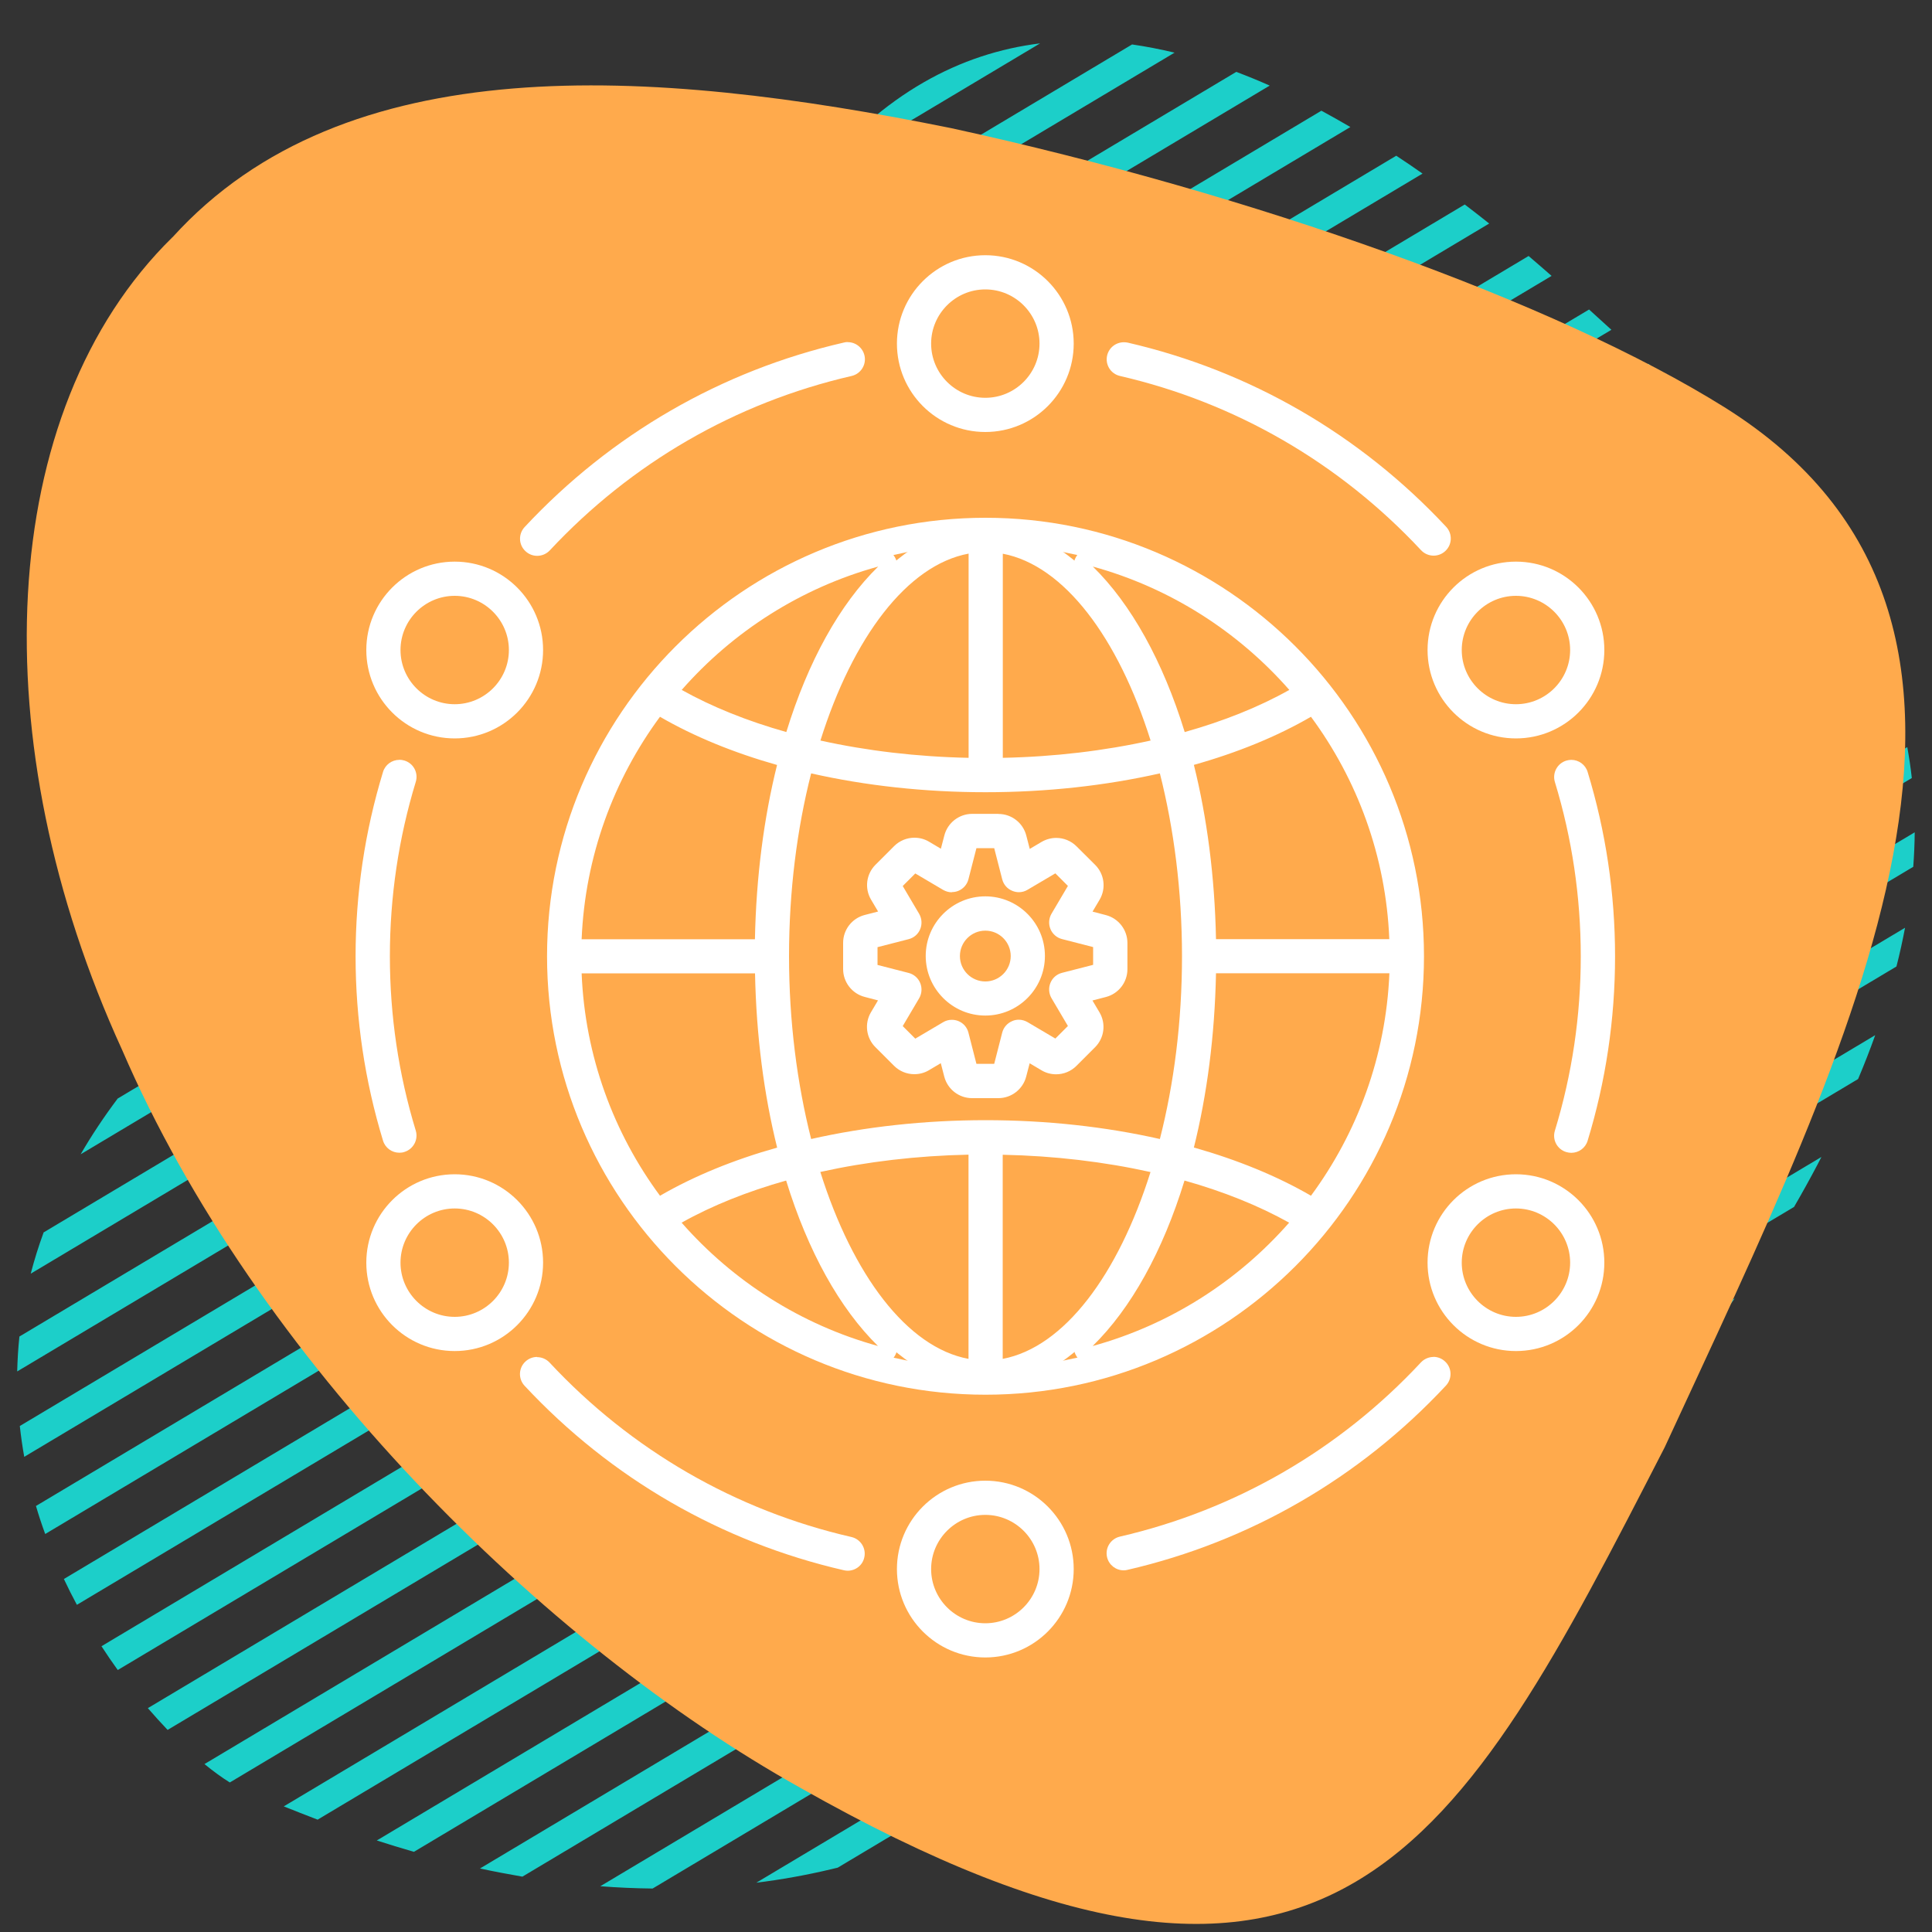 <?xml version="1.0" encoding="UTF-8"?>
<svg xmlns="http://www.w3.org/2000/svg" id="Layer_1" viewBox="0 0 200 200">
  <rect x="0" y="0" width="200" height="200" fill="#333333" stroke="none"/>
  <defs>
    <style>.cls-1{fill:#fff;}.cls-2{fill:#1ccfc9;}.cls-3{fill:none;stroke:#fff;stroke-linecap:round;stroke-linejoin:round;stroke-width:2px;}.cls-4{fill:#ffaa4c;}</style>
  </defs>
  <path class="cls-2" d="m107.67,4.49l-23.36,13.95c7.15-8.81,15.15-12.94,23.36-13.95Zm9.51.12l-39.3,23.47c-.82,1.49-1.63,3.06-2.42,4.71-.05.1-.1.2-.15.3L121.59,5.45c-1.47-.35-2.94-.64-4.41-.85Zm-46.4,36.99c-1.05,1.81-2.16,3.64-3.32,5.47l63.98-38.21c-1.15-.51-2.3-.98-3.46-1.42l-57.21,34.16Zm-9.85,15.17c-1.47,2.07-2.98,4.14-4.52,6.18L139.79,13.15c-.99-.58-1.99-1.14-3-1.69L60.93,56.76Zm-13.1,17.1c-1.94,2.38-3.89,4.7-5.8,6.94l105.23-62.84c-.9-.63-1.8-1.25-2.72-1.85l-96.7,57.75Zm-16.68,19.24c-2.71,2.96-5.21,5.62-7.38,7.89L154.16,23.14c-.83-.66-1.67-1.32-2.53-1.97L31.15,93.11Zm-18.96,20.6c-1.45,1.93-2.73,3.86-3.84,5.78L160.62,28.56c-.77-.68-1.57-1.36-2.38-2.06L12.2,113.71Zm-7.67,13.86c-.53,1.44-.97,2.86-1.34,4.28L166.81,34.14c-.77-.7-1.54-1.4-2.31-2.1L4.53,127.57Zm-2.51,10.78c-.13,1.22-.2,2.43-.23,3.62L172.93,39.78c-.75-.71-1.51-1.42-2.28-2.12L2.02,138.35Zm.04,9.26c.12,1.08.27,2.15.46,3.2L178.82,45.54c-.71-.73-1.44-1.46-2.17-2.18L2.05,147.62Zm1.67,8.28c.29.99.61,1.96.96,2.91L184.29,51.55c-.65-.77-1.31-1.53-1.99-2.29L3.72,155.9Zm2.89,7.56c.43.91.88,1.81,1.35,2.68L189.16,57.93c-.56-.82-1.14-1.64-1.74-2.44L6.61,163.46Zm3.89,6.96c.55.85,1.12,1.68,1.69,2.47l181.01-108.09c-.45-.89-.91-1.77-1.41-2.64L10.5,170.42Zm4.8,6.41c.69.8,1.38,1.55,2.05,2.26l178.85-106.8c-.3-.98-.63-1.94-.99-2.89L15.3,176.83Zm5.86,5.79c.95.78,1.84,1.42,2.63,1.91l174.12-103.98c-.12-1.08-.28-2.15-.47-3.2L21.16,182.62Zm8.2,4.38c1.1.44,2.27.9,3.52,1.38l165.18-98.64c.09-1.21.14-2.4.15-3.57L29.37,187Zm9.63,3.53c1.24.4,2.53.8,3.86,1.18l153.47-91.65c.35-1.36.64-2.7.89-4.01L39,190.53Zm10.68,2.9c1.43.31,2.91.59,4.41.85l138.27-82.57c.65-1.54,1.24-3.05,1.77-4.54L49.68,193.43Zm12.46,1.84c1.77.14,3.59.22,5.43.24l118.16-70.56c.83-1.43,1.64-2.89,2.42-4.37.14-.27.27-.54.41-.8l-126.42,75.5Zm16.15-.36c2.57-.32,5.17-.78,7.81-1.41.21-.05.42-.1.63-.15l87.92-52.5c1.7-2.07,3.35-4.22,4.94-6.43l-101.29,60.49Zm63.27-25.02c6.99-4.5,13.88-9.69,20.38-15.65l-55.16,32.94c7.9-2.94,16.48-6.73,25.14-11.53l9.65-5.76Z"></path>
  <path class="cls-4" d="m17.85,24.56C-.54,42.6-1.91,76.91,12.64,108.68c13.81,32.03,43.55,61.51,70.19,76.38,55.44,31.43,68.19,6.22,89.5-35.24,19.42-42.04,41.56-85.51,6.19-107.66-17.44-10.9-48.68-22.04-80.03-28.89-31.36-6.34-62.81-8.38-80.63,11.29Z"></path>
  <circle class="cls-3" cx="102" cy="35.57" r="7.38"></circle>
  <circle class="cls-3" cx="102" cy="162.43" r="7.38"></circle>
  <circle class="cls-3" cx="47.07" cy="130.71" r="7.38"></circle>
  <circle class="cls-3" cx="156.93" cy="67.29" r="7.38"></circle>
  <circle class="cls-3" cx="156.93" cy="130.71" r="7.38"></circle>
  <circle class="cls-3" cx="47.07" cy="67.29" r="7.38"></circle>
  <circle class="cls-3" cx="102" cy="99" r="43.62"></circle>
  <ellipse class="cls-3" cx="102" cy="99" rx="22.11" ry="43.62"></ellipse>
  <path class="cls-3" d="m135.61,72.21c-8,4.92-20.09,8.05-33.61,8.05s-25.8-3.18-33.8-8.16"></path>
  <path class="cls-3" d="m68.37,125.8c8-4.92,20.1-8.06,33.63-8.06s25.8,3.18,33.8,8.16"></path>
  <line class="cls-3" x1="124.11" y1="99" x2="144.95" y2="99"></line>
  <line class="cls-3" x1="59.05" y1="99" x2="79.89" y2="99"></line>
  <line class="cls-3" x1="102.02" y1="80.25" x2="102.02" y2="56.42"></line>
  <line class="cls-3" x1="102.02" y1="142.09" x2="102.02" y2="117.75"></line>
  <path class="cls-3" d="m55.6,55.76c8.48-9.1,19.61-15.7,32.15-18.58"></path>
  <path class="cls-3" d="m41.34,117.57c-1.8-5.87-2.76-12.11-2.76-18.57s.97-12.69,2.76-18.57"></path>
  <path class="cls-3" d="m87.75,160.82c-12.55-2.88-23.67-9.48-32.15-18.58"></path>
  <path class="cls-3" d="m148.4,142.24c-8.46,9.08-19.55,15.67-32.06,18.56"></path>
  <path class="cls-3" d="m162.66,80.43c1.8,5.87,2.76,12.11,2.76,18.57s-.97,12.7-2.76,18.57"></path>
  <path class="cls-3" d="m116.34,37.2c12.51,2.89,23.6,9.48,32.06,18.56"></path>
  <path class="cls-1" d="m102,55.61c.25,0,.51,0,.76,0-.09.05-.17.11-.25.17-.21.17-.37.38-.49.61-.12-.23-.29-.44-.49-.61-.08-.06-.16-.12-.24-.17.24,0,.47,0,.71,0m-3.72.16c-1.89.62-3.7,1.7-5.41,3.21.07-.44,0-.9-.24-1.31-.21-.37-.53-.65-.9-.82,2.13-.52,4.32-.88,6.56-1.07m7.44,0c2.24.19,4.43.55,6.55,1.07-.37.17-.69.45-.9.82-.23.41-.31.87-.24,1.31-1.71-1.5-3.52-2.59-5.41-3.21m29.72,15.61c.24.29.48.59.71.89-.15-.04-.31-.05-.46-.05-.14,0-.29.02-.43.05.07-.16.12-.32.15-.5.02-.13.03-.26.03-.38m-66.89,0c0,.13,0,.26.03.38.03.17.08.34.15.49-.14-.03-.29-.05-.43-.05-.16,0-.31.02-.46.05.23-.3.47-.59.71-.88m52.5,5.66c.29.36.69.61,1.14.71-.3.29-.51.66-.59,1.07-.29-.35-.69-.6-1.14-.69.14-.13.26-.28.35-.45.11-.2.19-.41.23-.64m-38.11,0c.04.22.12.44.23.63.1.17.22.32.35.45-.45.09-.85.34-1.14.69-.08-.41-.29-.78-.59-1.07.45-.1.85-.35,1.14-.71m19.08,2.35c.1.18.22.35.37.5.05.05.1.09.15.14-.17,0-.35,0-.52,0-.01,0-.02,0-.03,0-.16,0-.33,0-.49,0,.05-.04.1-.09.15-.14.15-.15.28-.32.37-.5m43.37,19.06c0,.18,0,.37,0,.55s0,.37,0,.55c-.04-.06-.09-.11-.14-.16-.15-.16-.32-.29-.51-.39.19-.1.36-.23.51-.39.05-.05.1-.11.14-.16m-86.78,0c.04.06.09.11.14.16.15.16.32.29.51.39-.19.1-.36.23-.51.39-.05.05-.1.11-.14.16,0-.18,0-.37,0-.55s0-.37,0-.55m21.05.08c0,.16,0,.31,0,.47s0,.31,0,.47c-.16-.19-.36-.35-.59-.47.22-.12.42-.28.59-.47m44.68,0c.16.19.36.35.59.47-.22.12-.42.28-.59.47,0-.16,0-.31,0-.47s0-.31,0-.47m-22.33,19.45s.01,0,.02,0c.17,0,.35,0,.52,0-.05.04-.1.09-.15.14-.15.15-.28.32-.37.5-.1-.18-.22-.35-.37-.5-.05-.05-.1-.09-.15-.14.17,0,.34,0,.51,0m19.6,1.21c.08.41.29.78.59,1.07-.45.1-.85.35-1.14.71-.04-.22-.12-.44-.23-.64-.1-.17-.22-.32-.35-.45.45-.09.85-.34,1.14-.69m-39.21,0c.29.35.69.6,1.14.69-.14.13-.26.28-.35.45-.11.2-.19.41-.23.64-.29-.36-.69-.61-1.14-.71.3-.29.51-.66.59-1.07m53.76,6.55c-.23.3-.47.59-.71.88,0-.13,0-.26-.03-.38-.03-.17-.08-.34-.15-.49.14.03.29.05.43.05.16,0,.31-.02.46-.05m-68.31,0c.15.04.31.05.46.05.14,0,.29-.02.43-.05-.07.16-.12.32-.15.5-.02.13-.03.26-.03.38-.24-.29-.48-.59-.71-.89m43.29,13.29c-.07.44,0,.9.24,1.31.21.37.53.65.9.82-2.13.52-4.32.88-6.55,1.07,1.89-.62,3.7-1.7,5.41-3.21m-18.26,0c1.71,1.5,3.52,2.59,5.41,3.21-2.24-.19-4.43-.55-6.56-1.07.37-.17.69-.45.9-.82.23-.41.31-.87.24-1.31m9.15,2.58c.12.23.29.44.49.61.08.06.16.12.25.17-.25,0-.51,0-.76,0-.24,0-.47,0-.71,0,.08-.05.16-.11.24-.17.21-.17.37-.38.49-.61m-.02-88c-25.03,0-45.39,20.36-45.39,45.39s20.36,45.39,45.39,45.39,45.39-20.36,45.39-45.39-20.36-45.39-45.39-45.39h0Zm-1.75,24.85c-5.37-.11-10.55-.73-15.34-1.79,3.35-10.67,8.98-18.17,15.34-19.35v21.14h0Zm3.54,0v-21.13c6.34,1.2,11.95,8.7,15.3,19.34-4.78,1.06-9.95,1.68-15.3,1.79h0Zm18.83-2.67c-2.25-7.31-5.54-13.24-9.51-17.13,7.99,2.2,15.02,6.71,20.34,12.77-3.15,1.77-6.81,3.23-10.82,4.36h0Zm-41.24,0c-4.02-1.13-7.68-2.6-10.83-4.36,5.32-6.06,12.35-10.57,20.34-12.77-3.98,3.89-7.27,9.83-9.51,17.13h0Zm44.48,21.44c-.13-6.48-.93-12.58-2.29-18.04,4.52-1.27,8.62-2.95,12.12-4.98,4.8,6.5,7.76,14.43,8.11,23.02h-17.95Zm-65.67,0c.36-8.59,3.32-16.52,8.11-23.02,3.5,2.03,7.6,3.71,12.12,4.99-1.36,5.46-2.16,11.56-2.29,18.04h-17.95Zm41.83-15.21s0,0,0,0c6.3,0,12.41-.68,18.03-1.95,1.45,5.72,2.29,12.16,2.29,18.93s-.83,13.2-2.29,18.92c-5.61-1.27-11.73-1.95-18.03-1.95,0,0,0,0,0,0,0,0,0,0,0,0,0,0-.01,0-.02,0-6.3,0-12.43.68-18.05,1.95-1.45-5.72-2.29-12.16-2.29-18.93s.83-13.2,2.29-18.92c5.62,1.27,11.74,1.95,18.05,1.95,0,0,.01,0,.02,0,0,0,0,0,0,0h0Zm33.67,41.77c-3.5-2.03-7.6-3.71-12.12-4.99,1.36-5.46,2.16-11.56,2.29-18.04h17.95c-.36,8.59-3.32,16.52-8.11,23.02h0Zm-67.39,0c-4.8-6.5-7.76-14.43-8.11-23.02h17.95c.13,6.48.93,12.58,2.29,18.04-4.52,1.27-8.62,2.95-12.12,4.98h0Zm31.94,16.89c-6.36-1.18-11.98-8.68-15.34-19.35,4.79-1.06,9.98-1.68,15.34-1.79v21.14h0Zm3.54,0v-21.13c5.35.11,10.52.73,15.3,1.79-3.35,10.64-8.95,18.14-15.3,19.34h0Zm9.31-1.33c3.98-3.89,7.27-9.83,9.51-17.13,4.02,1.13,7.68,2.6,10.83,4.36-5.32,6.06-12.35,10.57-20.34,12.77h0Zm-22.21,0c-7.99-2.2-15.02-6.71-20.34-12.77,3.15-1.77,6.81-3.23,10.82-4.36,2.25,7.31,5.54,13.24,9.51,17.13h0Z"></path>
  <path class="cls-1" d="m87.76,35.41c-.13,0-.27.01-.4.05-12.69,2.91-24.12,9.52-33.05,19.1-.67.72-.63,1.84.09,2.5.34.32.77.48,1.21.48.47,0,.95-.19,1.3-.56,8.45-9.06,19.25-15.3,31.25-18.06.95-.22,1.55-1.17,1.33-2.12-.19-.82-.92-1.38-1.72-1.38h0Z"></path>
  <path class="cls-1" d="m41.56,80.5h0,0m-.22-1.84c-.76,0-1.46.49-1.69,1.25-1.88,6.16-2.84,12.58-2.84,19.08s.96,12.92,2.84,19.09c.23.76.93,1.25,1.69,1.25.17,0,.35-.02.52-.08.94-.29,1.46-1.28,1.18-2.21-1.78-5.83-2.68-11.9-2.68-18.05s.9-12.22,2.68-18.05c.29-.94-.24-1.93-1.18-2.21-.17-.05-.35-.08-.52-.08h0Z"></path>
  <path class="cls-1" d="m55.6,140.47c-.43,0-.87.16-1.21.48-.72.67-.75,1.79-.09,2.5,8.93,9.58,20.36,16.18,33.05,19.1.13.03.27.05.4.05.81,0,1.54-.55,1.72-1.37.22-.95-.38-1.9-1.33-2.12-12-2.75-22.81-9-31.25-18.06-.35-.37-.82-.56-1.3-.56h0Z"></path>
  <path class="cls-1" d="m148.4,140.47c-.47,0-.95.19-1.3.56-8.42,9.04-19.2,15.27-31.17,18.04-.95.22-1.55,1.17-1.33,2.12.19.82.92,1.37,1.72,1.37.13,0,.27-.01.4-.05,12.65-2.92,24.05-9.52,32.96-19.07.67-.72.63-1.84-.09-2.5-.34-.32-.77-.48-1.21-.48h0Z"></path>
  <path class="cls-1" d="m162.66,78.66c-.17,0-.35.03-.52.08-.94.29-1.46,1.28-1.18,2.21,1.78,5.83,2.68,11.9,2.68,18.05s-.9,12.23-2.68,18.05c-.29.94.24,1.93,1.18,2.21.17.05.35.08.52.08.76,0,1.46-.49,1.69-1.25,1.88-6.16,2.84-12.58,2.84-19.09s-.96-12.93-2.84-19.09c-.23-.76-.93-1.25-1.69-1.25h0Z"></path>
  <path class="cls-1" d="m116.34,35.43c-.81,0-1.54.55-1.73,1.37-.22.95.37,1.9,1.33,2.12,11.96,2.76,22.74,9,31.17,18.04.35.37.82.56,1.3.56.43,0,.87-.16,1.21-.48.72-.67.75-1.79.09-2.5-8.91-9.55-20.3-16.15-32.96-19.07-.13-.03-.27-.04-.4-.04h0Z"></path>
  <path class="cls-3" d="m114.04,96.44l-3.66-.94,1.92-3.26c.28-.47.2-1.07-.19-1.46l-1.93-1.93c-.39-.39-.99-.46-1.46-.19l-3.26,1.92-.94-3.66c-.14-.53-.62-.9-1.16-.9h-2.72c-.55,0-1.03.37-1.16.9l-.94,3.66-3.26-1.92c-.47-.28-1.07-.2-1.46.19l-1.93,1.93c-.39.39-.46.99-.19,1.46l1.92,3.26-3.66.94c-.53.14-.9.62-.9,1.16v2.72c0,.55.37,1.03.9,1.16l3.66.94-1.92,3.26c-.28.47-.2,1.07.19,1.46l1.93,1.93c.39.39.99.46,1.46.19l3.26-1.92.94,3.66c.14.53.62.9,1.16.9h2.72c.55,0,1.03-.37,1.16-.9l.94-3.66,3.26,1.92c.47.28,1.07.2,1.46-.19l1.93-1.93c.39-.39.46-.99.19-1.46l-1.92-3.26,3.66-.94c.53-.14.9-.62.9-1.16v-2.72c0-.55-.37-1.03-.9-1.16Z"></path>
  <path class="cls-3" d="m102,103.36c-2.43,0-4.4-1.97-4.4-4.4s1.97-4.4,4.4-4.4,4.4,1.97,4.4,4.4-1.97,4.4-4.4,4.4Z"></path>
  <path class="cls-1" d="m102,26.42c-5.05,0-9.15,4.1-9.15,9.15s4.1,9.15,9.15,9.15,9.15-4.1,9.15-9.15-4.1-9.15-9.15-9.15h0Zm0,14.76c-3.09,0-5.61-2.52-5.61-5.61s2.52-5.61,5.61-5.61,5.61,2.52,5.61,5.61-2.52,5.61-5.61,5.61h0Z"></path>
  <path class="cls-1" d="m102,153.28c-5.05,0-9.15,4.1-9.15,9.15s4.1,9.15,9.15,9.15,9.15-4.1,9.15-9.15-4.1-9.15-9.15-9.15h0Zm0,14.76c-3.09,0-5.61-2.52-5.61-5.61s2.52-5.61,5.61-5.61,5.61,2.52,5.61,5.61-2.52,5.61-5.61,5.61h0Z"></path>
  <path class="cls-1" d="m47.07,121.56c-5.05,0-9.15,4.1-9.15,9.15s4.1,9.15,9.15,9.15,9.15-4.1,9.15-9.15-4.1-9.15-9.15-9.15h0Zm0,14.76c-3.09,0-5.61-2.52-5.61-5.61s2.52-5.61,5.61-5.61,5.61,2.52,5.61,5.61-2.52,5.61-5.61,5.61h0Z"></path>
  <path class="cls-1" d="m156.93,58.14c-5.05,0-9.15,4.1-9.15,9.15s4.1,9.15,9.15,9.15,9.15-4.1,9.15-9.15-4.1-9.15-9.15-9.15h0Zm0,14.76c-3.09,0-5.61-2.52-5.61-5.61s2.52-5.61,5.61-5.61,5.61,2.52,5.61,5.61-2.52,5.61-5.61,5.61h0Z"></path>
  <path class="cls-1" d="m156.93,121.56c-5.05,0-9.15,4.1-9.15,9.15s4.1,9.15,9.15,9.15,9.15-4.1,9.15-9.15-4.1-9.15-9.15-9.15h0Zm0,14.76c-3.09,0-5.61-2.52-5.61-5.61s2.52-5.61,5.61-5.61,5.61,2.52,5.61,5.61-2.52,5.61-5.61,5.61h0Z"></path>
  <path class="cls-1" d="m47.07,58.14c-5.05,0-9.15,4.1-9.15,9.15s4.1,9.15,9.15,9.15,9.15-4.1,9.15-9.15-4.1-9.15-9.15-9.15h0Zm0,14.76c-3.09,0-5.61-2.52-5.61-5.61s2.52-5.61,5.61-5.61,5.61,2.52,5.61,5.61-2.52,5.61-5.61,5.61h0Z"></path>
  <path class="cls-1" d="m105.42,89.49c.13.09.26.17.41.23.15.06.3.1.45.13l-.67.39-.19-.75m-6.84,0l-.19.75-.67-.39c.15-.02.3-.07.45-.13.15-.06.28-.14.41-.23m12.54,5.19c.02.15.07.3.13.45.06.15.14.28.23.41l-.75-.19.39-.67m-18.24,0l.39.67-.75.19c.09-.13.17-.26.23-.41.06-.15.1-.3.13-.45m18.59,7.7c-.09.13-.17.26-.23.41-.06.15-.1.3-.13.45l-.39-.67.75-.19m-18.95,0l.75.19-.39.67c-.02-.15-.07-.3-.13-.45-.06-.15-.14-.28-.23-.41m13.16,5.01h0,0m-7.04.14h0,0m-.26.15l.19.75c-.13-.09-.26-.17-.41-.23-.15-.06-.3-.1-.45-.13l.67-.39m7.23,0l.67.39c-.15.02-.3.07-.45.13-.15.06-.28.14-.41.23l.19-.75m-2.25-23.43h-2.72c-1.35,0-2.54.92-2.88,2.23l-.36,1.38-1.23-.73c-.47-.28-.99-.41-1.51-.41-.77,0-1.53.3-2.1.87l-1.93,1.93c-.96.96-1.15,2.44-.46,3.61l.73,1.23-1.39.36c-1.31.34-2.23,1.52-2.23,2.88v2.72c0,1.35.92,2.54,2.23,2.88l1.38.36-.73,1.23c-.69,1.17-.5,2.65.46,3.61l1.93,1.93c.57.57,1.33.87,2.1.87.52,0,1.04-.13,1.51-.41l1.23-.73.36,1.39c.34,1.31,1.52,2.23,2.88,2.23h2.72c1.35,0,2.54-.92,2.88-2.23l.36-1.38,1.23.73c.47.28.99.41,1.51.41.77,0,1.53-.3,2.1-.87l1.93-1.93c.96-.96,1.15-2.44.46-3.61l-.73-1.23,1.39-.36c1.31-.34,2.23-1.52,2.23-2.88v-2.72c0-1.35-.92-2.54-2.23-2.88,0,0,0,0,0,0l-1.38-.36.73-1.23c.69-1.17.5-2.65-.46-3.61l-1.93-1.92c-.57-.57-1.33-.87-2.1-.87-.52,0-1.04.14-1.51.41l-1.23.73-.36-1.39c-.34-1.31-1.52-2.23-2.88-2.23h0Zm-4.83,8.1c.23,0,.46-.04.68-.13.51-.21.9-.65,1.04-1.19l.83-3.23h1.84l.83,3.23c.14.54.52.98,1.04,1.19.22.09.45.14.68.14.31,0,.62-.08.9-.25l2.88-1.7,1.3,1.3-1.7,2.88c-.28.48-.32,1.06-.11,1.58.21.51.65.9,1.19,1.04l3.23.83v1.84l-3.23.83c-.54.14-.98.52-1.19,1.04-.21.51-.17,1.1.11,1.58l1.7,2.88-1.3,1.3-2.88-1.7c-.28-.16-.59-.25-.9-.25-.23,0-.46.04-.68.14-.51.21-.9.65-1.04,1.19l-.83,3.24h-1.84l-.83-3.24c-.14-.54-.52-.98-1.04-1.19-.22-.09-.45-.13-.68-.13-.31,0-.62.08-.9.25l-2.88,1.7-1.3-1.3,1.7-2.88c.28-.48.32-1.06.11-1.58-.21-.51-.65-.9-1.19-1.04l-3.23-.83v-1.84l3.23-.83c.54-.14.98-.52,1.19-1.04.21-.51.17-1.1-.11-1.58l-1.7-2.88,1.3-1.3,2.88,1.7c.28.16.59.25.9.25h0Z"></path>
  <path class="cls-1" d="m102,92.79c-3.4,0-6.17,2.77-6.17,6.17s2.77,6.17,6.17,6.17,6.17-2.77,6.17-6.17-2.77-6.17-6.17-6.17h0Zm0,8.81c-1.45,0-2.63-1.18-2.63-2.63s1.18-2.63,2.63-2.63,2.63,1.18,2.63,2.63-1.18,2.63-2.63,2.63h0Z"></path>
</svg>
